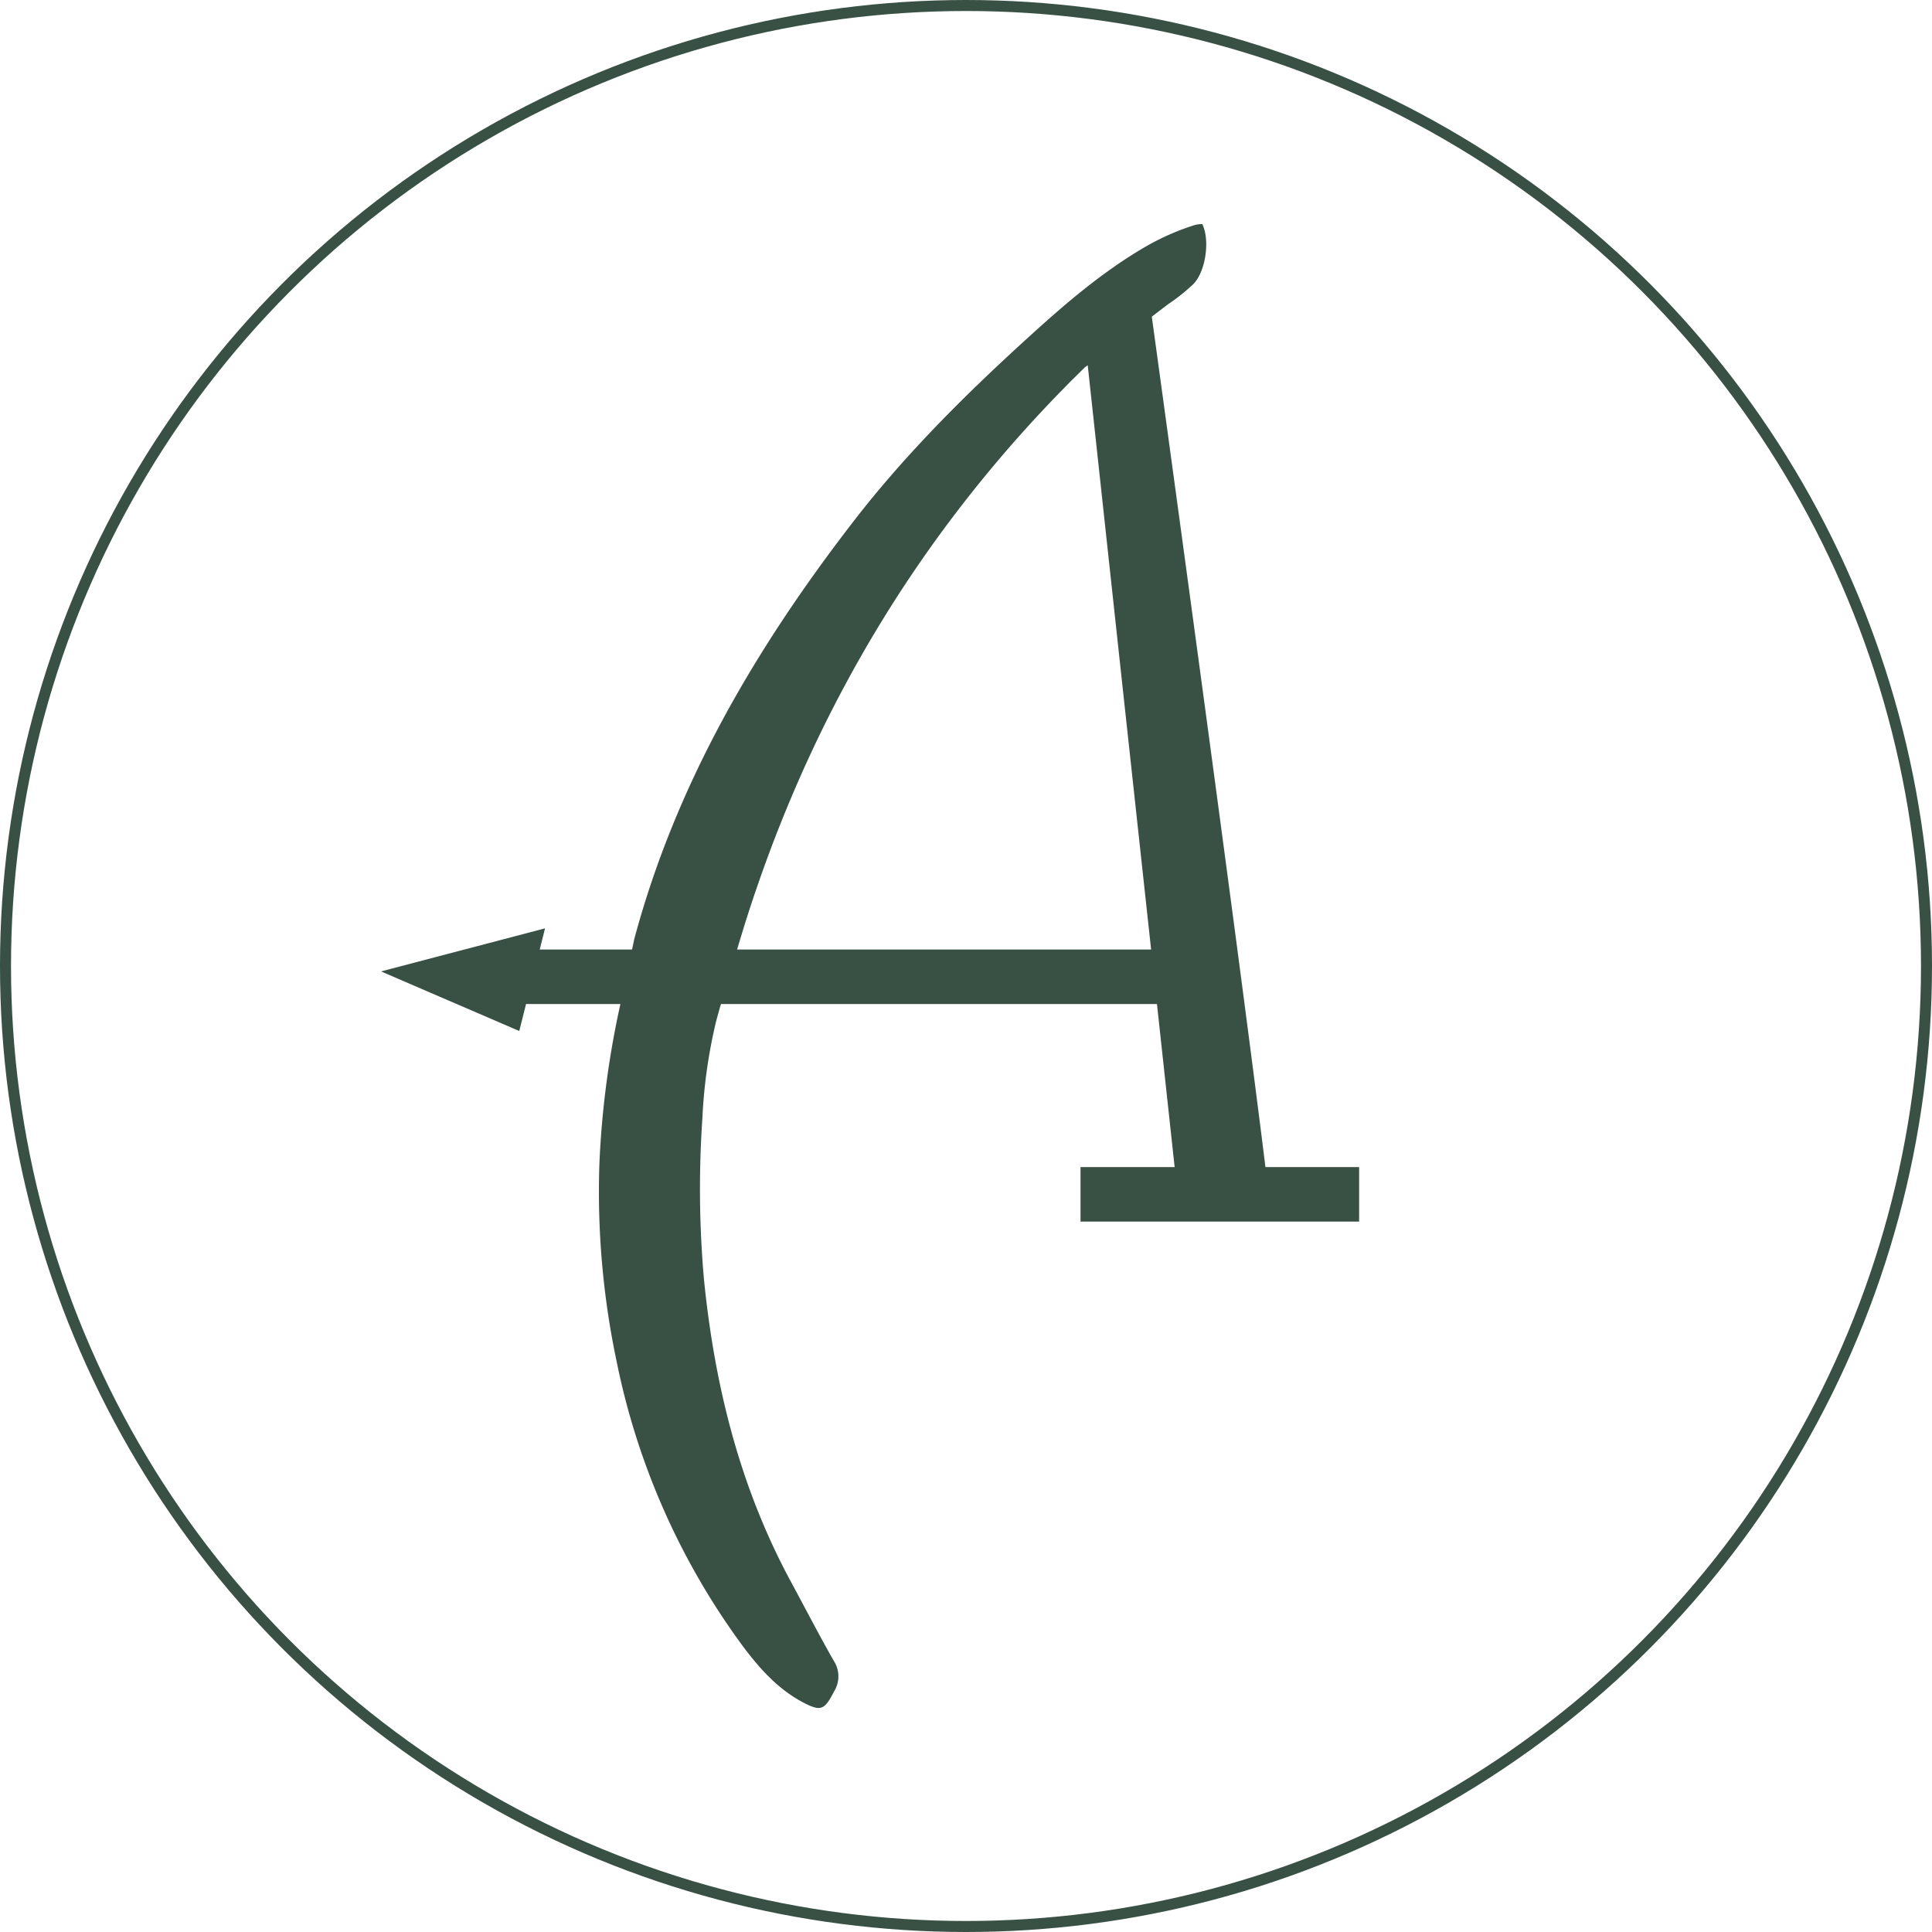 <?xml version="1.0" encoding="UTF-8"?>
<svg xmlns="http://www.w3.org/2000/svg" width="351" height="351" viewBox="0 0 351 351">
  <g id="Group_354" data-name="Group 354" transform="translate(-785 -810)">
    <path id="Path_416" data-name="Path 416" d="M1071.6,92.585v9.906h-50.616V92.585h17.1l-3.212-29.635-1.064-9.906-5.214-47.967-6.3-58.166-.563.417c-.813.813-1.648,1.627-2.461,2.44-28.155,28.3-47.842,61.648-59.667,99.939l-.167.563c-.292.938-.563,1.856-.834,2.774L955.64,63.053c-.313,1.022-.584,2.023-.855,3.045l-.042.167A93.746,93.746,0,0,0,952.282,83.8a186.906,186.906,0,0,0,.292,29.2c1.939,19.333,6.548,37.873,15.871,55.058,2.586,4.776,5.068,9.614,7.758,14.307a5.163,5.163,0,0,1,.021,5.464c-1.794,3.483-2.419,3.754-5.944,1.856-4.5-2.461-7.821-6.257-10.824-10.3a130.835,130.835,0,0,1-22.712-51.3,149.59,149.59,0,0,1-3.17-36.059,166.684,166.684,0,0,1,3.629-28.2c.042-.188,2.67-12.471,2.67-12.471v-.042c7.529-28.217,22-52.868,39.708-75.83,9.614-12.492,20.793-23.546,32.451-34.119,6.34-5.756,12.868-11.324,20.271-15.7a44.706,44.706,0,0,1,9.468-4.234,6,6,0,0,1,1.335-.167c1.46,3,.6,8.78-1.731,11.012a35.628,35.628,0,0,1-4.5,3.566l-.792.6-2.148,1.648c2.482,18.1,15.621,113.849,20.647,154.5Z" transform="translate(-39.679 929.443)" fill="#385144"></path>
    <path id="Path_417" data-name="Path 417" d="M1059.717-13.542H943.336l.966-3.846L914.516-9.559l25.1,10.826L940.85-3.64h118.867a4.953,4.953,0,0,0,4.953-4.951A4.953,4.953,0,0,0,1059.717-13.542Z" transform="translate(-60.279 996.044)" fill="#385144"></path>
    <g id="Ellipse_99" data-name="Ellipse 99" transform="translate(785 810)" fill="none" stroke="#385144" stroke-width="2">
      <circle cx="175.5" cy="175.5" r="175.5" stroke="none"></circle>
      <circle cx="175.5" cy="175.5" r="174.5" fill="none"></circle>
    </g>
  </g>
</svg>
